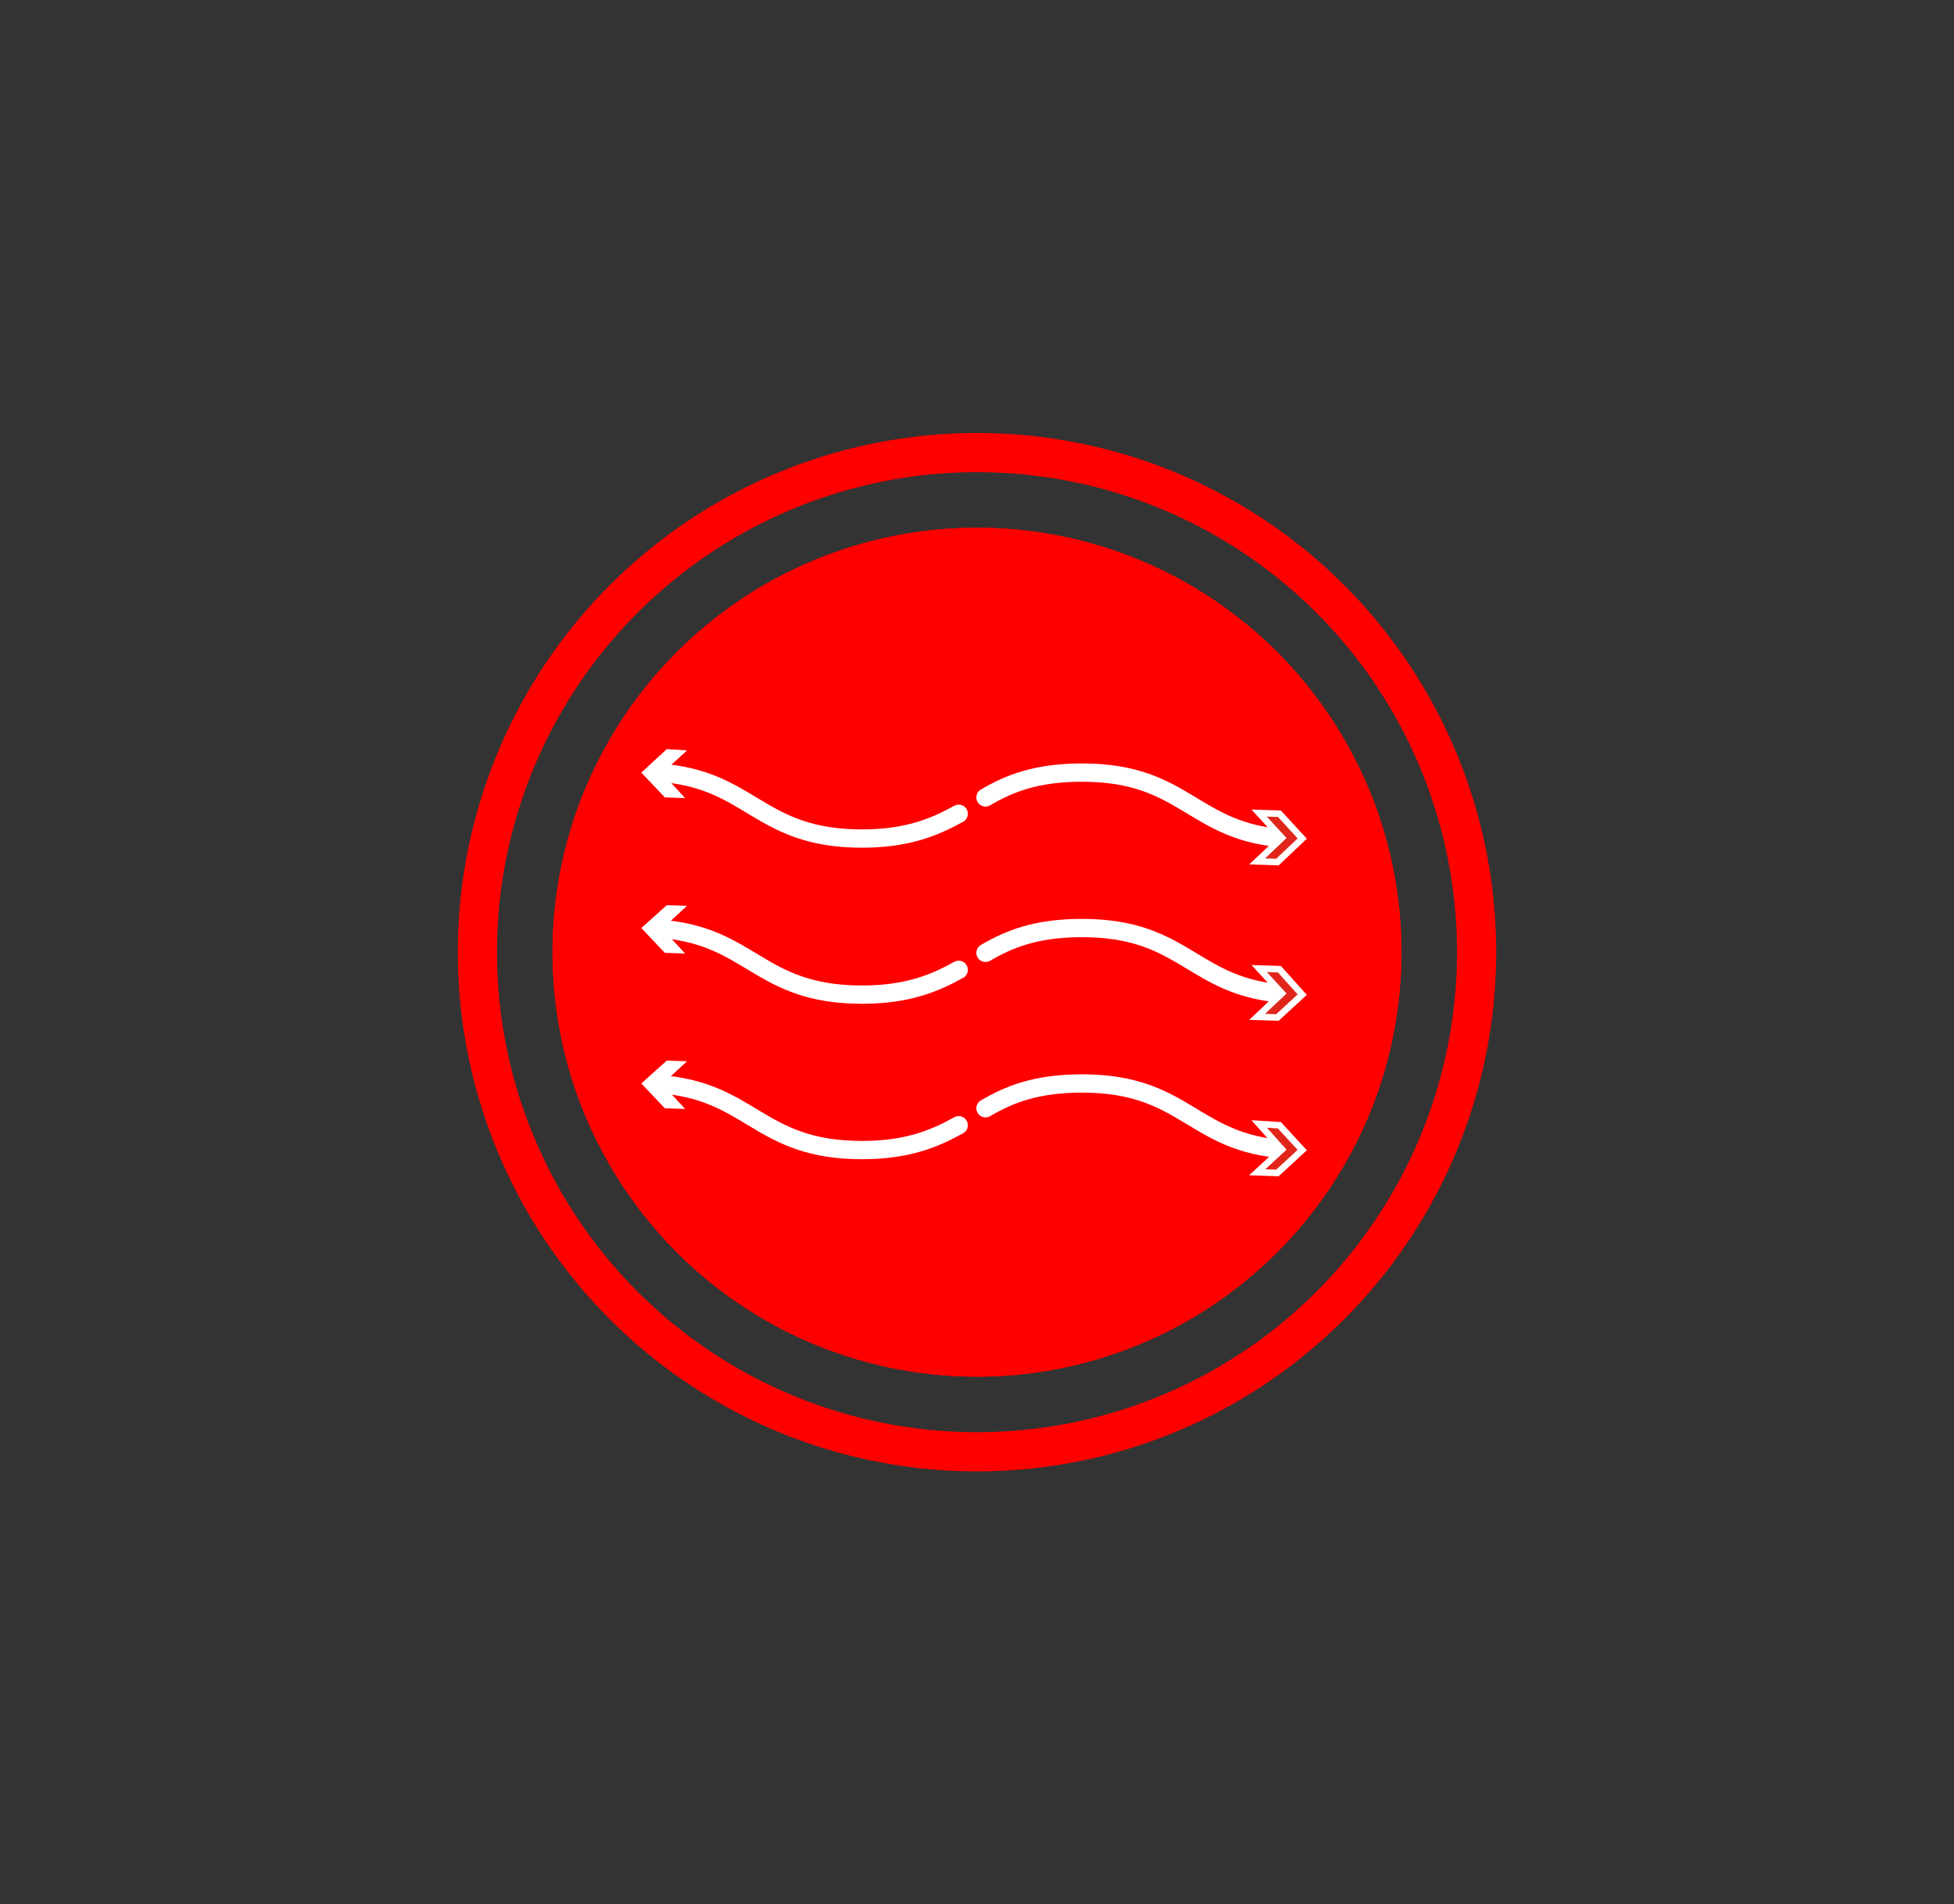 <?xml version="1.0" encoding="UTF-8"?> <svg xmlns="http://www.w3.org/2000/svg" xmlns:xlink="http://www.w3.org/1999/xlink" version="1.1" x="0px" y="0px" viewBox="0 0 299.2 291.6" style="enable-background:new 0 0 299.2 291.6;" xml:space="preserve"><rect x="0" y="0" width="299.2" height="291.6" fill="#333333" stroke="none"/> <style type="text/css"> .st0{display:none;} .st1{display:inline;fill:#FF0000;} .st2{display:inline;fill:#FFFFFF;} .st3{display:inline;fill:none;stroke:#FFFFFF;stroke-width:5;stroke-linecap:round;stroke-miterlimit:10;} .st4{fill:none;} .st5{fill:none;stroke:#FF0000;stroke-width:6;} .st6{fill:#FF0000;} .st7{display:inline;fill:none;stroke:#FFFFFF;stroke-width:5;stroke-miterlimit:10;} .st8{display:inline;fill:none;} .st9{display:inline;fill:#FFFFFF;stroke:#FFFFFF;stroke-miterlimit:10;} .st10{display:inline;fill:none;stroke:#FFFFFF;stroke-width:0.671;stroke-linecap:round;stroke-linejoin:round;} .st11{display:inline;fill:none;stroke:#FFFFFF;stroke-width:0.935;stroke-linecap:round;stroke-linejoin:round;} .st12{display:inline;fill:none;stroke:#6D6F71;stroke-width:3.641;} .st13{display:inline;fill:#6D6F71;} .st14{display:inline;fill:none;stroke:#FFFFFF;stroke-width:0.8;} .st15{display:inline;fill:none;stroke:#FFFFFF;stroke-width:0.5;} .st16{display:inline;fill:none;stroke:#FFFFFF;stroke-width:0.3;} .st17{display:inline;fill:none;stroke:#FFFFFF;stroke-width:2.835;} .st18{fill:none;stroke:#FFFFFF;stroke-width:2.8;stroke-linecap:round;stroke-miterlimit:10;} .st19{fill:#E1251B;stroke:#FFFFFF;stroke-miterlimit:10;} .st20{fill:#FFFFFF;} </style> <g id="Layer_1"> <g> <g id="Guides"> </g> <g> <g> <g id="Layer_1_00000056402819874569377080000011104186705484658580_"> <g id="Layer_1_00000155861441557129505160000017174957893011262873_"> <g id="Layer_1_00000181801026436262444810000012995726002092188841_"> <g id="Night" class="st0"> <circle id="Ellipse_90" class="st1" cx="149.6" cy="145.8" r="65"></circle> <circle id="Ellipse_90_00000181084481559337544150000000128294732444218510_" class="st1" cx="149.6" cy="145.8" r="65"></circle> <path class="st2" d="M190.7,164.8c-0.6-0.6-1.5-0.7-2.2-0.4c-22.5,10.6-49.3,1.1-59.9-21.4c-5.5-11.7-5.8-25.2-0.7-37.1 c0.4-1-0.2-2.2-1.2-2.6c-0.5-0.2-1-0.2-1.4,0c-24.4,11.6-34.8,40.7-23.3,65.1s40.7,34.8,65.1,23.3 c10.8-5.1,19.3-13.9,24-24.9C191.5,166.3,191.3,165.4,190.7,164.8z"></path> <line class="st3" x1="146.5" y1="134.3" x2="161.9" y2="134.3"></line> <line class="st3" x1="146.5" y1="151.1" x2="161.9" y2="151.1"></line> <line class="st3" x1="146.5" y1="151.1" x2="161.9" y2="134.3"></line> <line class="st3" x1="170.2" y1="110.6" x2="192.3" y2="110.6"></line> <line class="st3" x1="170.2" y1="135.4" x2="192.3" y2="135.4"></line> <line class="st3" x1="170.2" y1="135.4" x2="192.3" y2="110.6"></line> </g> </g> <g id="Layer_3"> <g id="Ellipse_91"> <circle class="st4" cx="149.6" cy="145.8" r="79.5"></circle> <circle class="st5" cx="149.6" cy="145.8" r="76.5"></circle> </g> </g> <g id="Layer_2_00000018216744931956410300000003354754997073066387_"> <circle id="Ellipse_90_00000109741377253079007780000008615573698356325030_" class="st6" cx="149.6" cy="145.8" r="65"></circle> <circle id="Ellipse_90_00000086670350744354957190000013127531872930833848_" class="st6" cx="149.6" cy="145.8" r="65"></circle> </g> </g> <g id="Ice_Maker" class="st0"> <path class="st2" d="M133.7,188.8L133.7,188.8h-0.3c-1.3-0.2-2.2-1.4-2-2.7l4.7-33.1l-12.3-12.8c-0.9-1-0.9-2.4,0.1-3.3 c0.5-0.4,1-0.7,1.7-0.7c0.6,0,1.2,0.3,1.7,0.7l12.3,12.7l24.1-5.1l0.5-0.1c1.1,0,2.1,0.8,2.3,1.9c0.1,0.6,0,1.2-0.3,1.8 c-0.3,0.5-0.9,0.9-1.5,1l-23.8,5l-4.6,32.6C135.9,187.9,134.9,188.8,133.7,188.8"></path> <path class="st7" d="M180.6,184.3l-47.9,13.4l-0.5,0.1H132c-0.8,0-1.7-0.4-2.2-1.1L103.7,164c-0.7-0.9-0.8-2-0.3-3l14-29.5 c0.4-0.9,1.2-1.5,2.1-1.6l31.1-4.8c0.7,0,1.3,0.2,1.8,0.7l20.9,18.1l0.6,1.1l8.9,35.9C183,182.4,182.1,183.9,180.6,184.3z"></path> <rect x="74.7" y="71.4" class="st8" width="152" height="152"></rect> <path class="st2" d="M133.7,188.9L133.7,188.9h-0.3c-1.3-0.2-2.2-1.4-2-2.7l4.7-33.1l-12.4-12.8c-0.9-1-0.9-2.5,0.1-3.3 c0.5-0.4,1-0.7,1.7-0.7c0.6,0,1.2,0.3,1.7,0.7l12.3,12.7l24.1-5.1l0.5-0.1c1.1,0,2.1,0.8,2.3,1.9c0.1,0.6,0,1.2-0.3,1.8 c-0.3,0.5-0.9,0.9-1.5,1l-23.8,5l-4.6,32.6C135.9,188,134.9,188.9,133.7,188.9"></path> <path id="Star_Fill" class="st9" d="M202.5,133.3c-7.4,1.3-8.5,5.1-9.9,12c-1.4-6.9-2.6-10.7-9.9-12c7.4-1.3,8.5-5.1,9.9-12 C194,128.2,195.1,132,202.5,133.3"></path> <path id="Star_Outline" class="st10" d="M202.5,133.3c-7.4,1.3-8.5,5.1-9.9,12c-1.4-6.9-2.6-10.7-9.9-12 c7.4-1.3,8.5-5.1,9.9-12C194,128.2,195.1,132,202.5,133.3z"></path> <path id="Star_Fill_00000150065383657994638500000004763548815101151884_" class="st9" d="M183.6,109.7 c-10.7,1.8-12.3,6.8-14.4,16.1c-2.1-9.3-3.7-14.3-14.4-16.1c10.7-1.8,12.3-6.8,14.4-16.1C171.3,102.8,172.9,107.9,183.6,109.7 "></path> <path id="Star_Outline_00000012467434235435899130000008353082769495671728_" class="st11" d="M183.6,109.7 c-10.7,1.8-12.3,6.8-14.4,16.1c-2.1-9.3-3.7-14.3-14.4-16.1c10.7-1.8,12.3-6.8,14.4-16.1C171.3,102.8,172.9,107.9,183.6,109.7 z"></path> </g> <g id="Layer_3_00000062161233401061032060000017688776515397974191_" class="st0"> <rect x="27.7" y="31.1" class="st12" width="54" height="54"></rect> <path class="st2" d="M81.6,84.3c0,0.4-0.3,0.7-0.7,0.7H28.4c-0.4,0-0.7-0.3-0.7-0.7V31.8c0-0.4,0.3-0.7,0.7-0.7h52.5 c0.4,0,0.7,0.3,0.7,0.7"></path> <polyline class="st13" points="34.1,45 54.2,35.2 74.4,45 74.4,70.8 54.2,80.5 34.1,70.8 "></polyline> <polyline class="st2" points="69.8,60.7 64.8,57.9 69.8,55 69.8,48.9 64.5,45.8 59.5,48.7 59.5,42.9 54.2,39.9 48.9,42.9 48.9,48.7 43.9,45.8 38.6,48.9 38.6,55 43.6,57.9 38.6,60.7 38.6,66.9 43.9,69.9 48.9,67 48.9,72.8 54.2,75.8 59.5,72.8 59.5,67 64.5,69.9 69.8,66.9 "></polyline> <path class="st13" d="M63.6,62.5c0.3,0.2,0.4,0.6,0.2,0.9c-0.1,0.2-0.4,0.3-0.6,0.3H63L54.9,59v9.3c0,0.4-0.3,0.7-0.7,0.7 s-0.7-0.3-0.7-0.7V59l-8.1,4.7l-0.3,0.1c-0.2,0-0.4-0.1-0.6-0.3c-0.2-0.3-0.1-0.7,0.2-0.9l8.1-4.7l-8.1-4.7 c-0.3-0.2-0.4-0.6-0.2-0.9c0.2-0.3,0.6-0.4,0.9-0.2l8.1,4.7v-9.3c0-0.4,0.3-0.7,0.7-0.7s0.7,0.3,0.7,0.7v9.3L63,52 c0.3-0.2,0.7-0.1,0.9,0.2c0.2,0.3,0.1,0.7-0.2,0.9l-8.1,4.7"></path> </g> </g> </g> </g> </g> </g> <g id="Layer_4" class="st0"> <polygon class="st8" points="128,198.5 128,109.2 171.9,92.4 174,93.6 173.9,175.8 130.1,199.7 "></polygon> <polygon class="st14" points="128,198.5 128,109.2 171.9,92.4 174,93.6 173.9,175.8 130.1,199.7 "></polygon> <polyline class="st15" points="130.1,199.7 130.1,110.4 174,93.6 "></polyline> <line class="st16" x1="131.8" y1="196.5" x2="172.5" y2="174.4"></line> <line class="st17" x1="131.8" y1="191.8" x2="172.5" y2="170.1"></line> <line class="st8" x1="131.8" y1="187.1" x2="172.5" y2="165.7"></line> <line class="st17" x1="131.8" y1="177.7" x2="172.5" y2="157"></line> <line class="st8" x1="131.8" y1="168.2" x2="172.5" y2="148.2"></line> <line class="st17" x1="131.8" y1="158.8" x2="172.5" y2="139.5"></line> <line class="st8" x1="131.9" y1="149.4" x2="172.5" y2="130.8"></line> <line class="st17" x1="131.9" y1="140" x2="172.5" y2="122.1"></line> <line class="st8" x1="131.9" y1="130.6" x2="172.5" y2="113.3"></line> <line class="st17" x1="131.9" y1="121.1" x2="172.5" y2="104.6"></line> <line class="st16" x1="131.9" y1="111.7" x2="172.5" y2="95.9"></line> <line class="st16" x1="172.5" y1="96.1" x2="172.6" y2="174.4"></line> <line class="st17" x1="167.4" y1="98.1" x2="167.5" y2="177.2"></line> <line class="st8" x1="162.3" y1="100" x2="162.4" y2="179.9"></line> <line class="st17" x1="157.2" y1="102" x2="157.3" y2="182.7"></line> <line class="st8" x1="152.2" y1="104" x2="152.2" y2="185.5"></line> <line class="st17" x1="147.1" y1="105.9" x2="147.1" y2="188.2"></line> <line class="st8" x1="142" y1="107.9" x2="142" y2="191"></line> <line class="st17" x1="136.9" y1="109.9" x2="136.9" y2="193.7"></line> <line class="st16" x1="131.8" y1="111.8" x2="131.8" y2="196.5"></line> <polygon class="st16" points="172.5,174.5 172.6,96 131.8,111.7 131.8,196.5 "></polygon> <line class="st16" x1="172.5" y1="156.3" x2="172.6" y2="156.3"></line> </g> <g id="Layer_3_1_"> <path class="st18" d="M150.9,145.9c3.6-2.1,7.7-3.8,14.8-3.8c16,0,16.8,9.2,31.3,10.1"></path> <polygon class="st19" points="192.5,155.7 196.3,152.1 192.8,148.3 195.9,148.4 199.4,152.3 195.6,155.8 "></polygon> <path class="st18" d="M100.7,142.2c14.4,0.9,15.3,10.1,31.3,10.1c7,0,11.2-1.8,14.8-3.8"></path> <polygon class="st20" points="104.9,146 101.4,142.2 105.2,138.7 102.1,138.6 98.2,142.1 101.8,145.9 "></polygon> <path class="st18" d="M150.9,169.7c3.6-2.1,7.7-3.8,14.8-3.8c16,0,16.8,9.2,31.3,10.1"></path> <polygon class="st19" points="192.5,179.5 196.3,176 192.8,172.1 195.9,172.3 199.4,176.1 195.6,179.6 "></polygon> <path class="st18" d="M100.7,166c14.4,0.9,15.3,10.1,31.3,10.1c7,0,11.2-1.8,14.8-3.8"></path> <polygon class="st20" points="104.9,169.8 101.4,166 105.2,162.5 102.1,162.4 98.2,165.9 101.8,169.7 "></polygon> <path class="st18" d="M150.9,122.1c3.6-2.1,7.7-3.8,14.8-3.8c16,0,16.8,9.2,31.3,10.1"></path> <polygon class="st19" points="192.5,131.9 196.3,128.3 192.8,124.5 195.9,124.6 199.4,128.4 195.6,132 "></polygon> <path class="st18" d="M100.7,118.3c14.4,0.9,15.3,10.1,31.3,10.1c7,0,11.2-1.8,14.8-3.8"></path> <polygon class="st20" points="104.9,122.2 101.4,118.4 105.2,114.9 102.1,114.7 98.2,118.3 101.8,122.1 "></polygon> <rect x="98.2" y="114.7" class="st4" width="101.2" height="64.9"></rect> </g> </svg> 